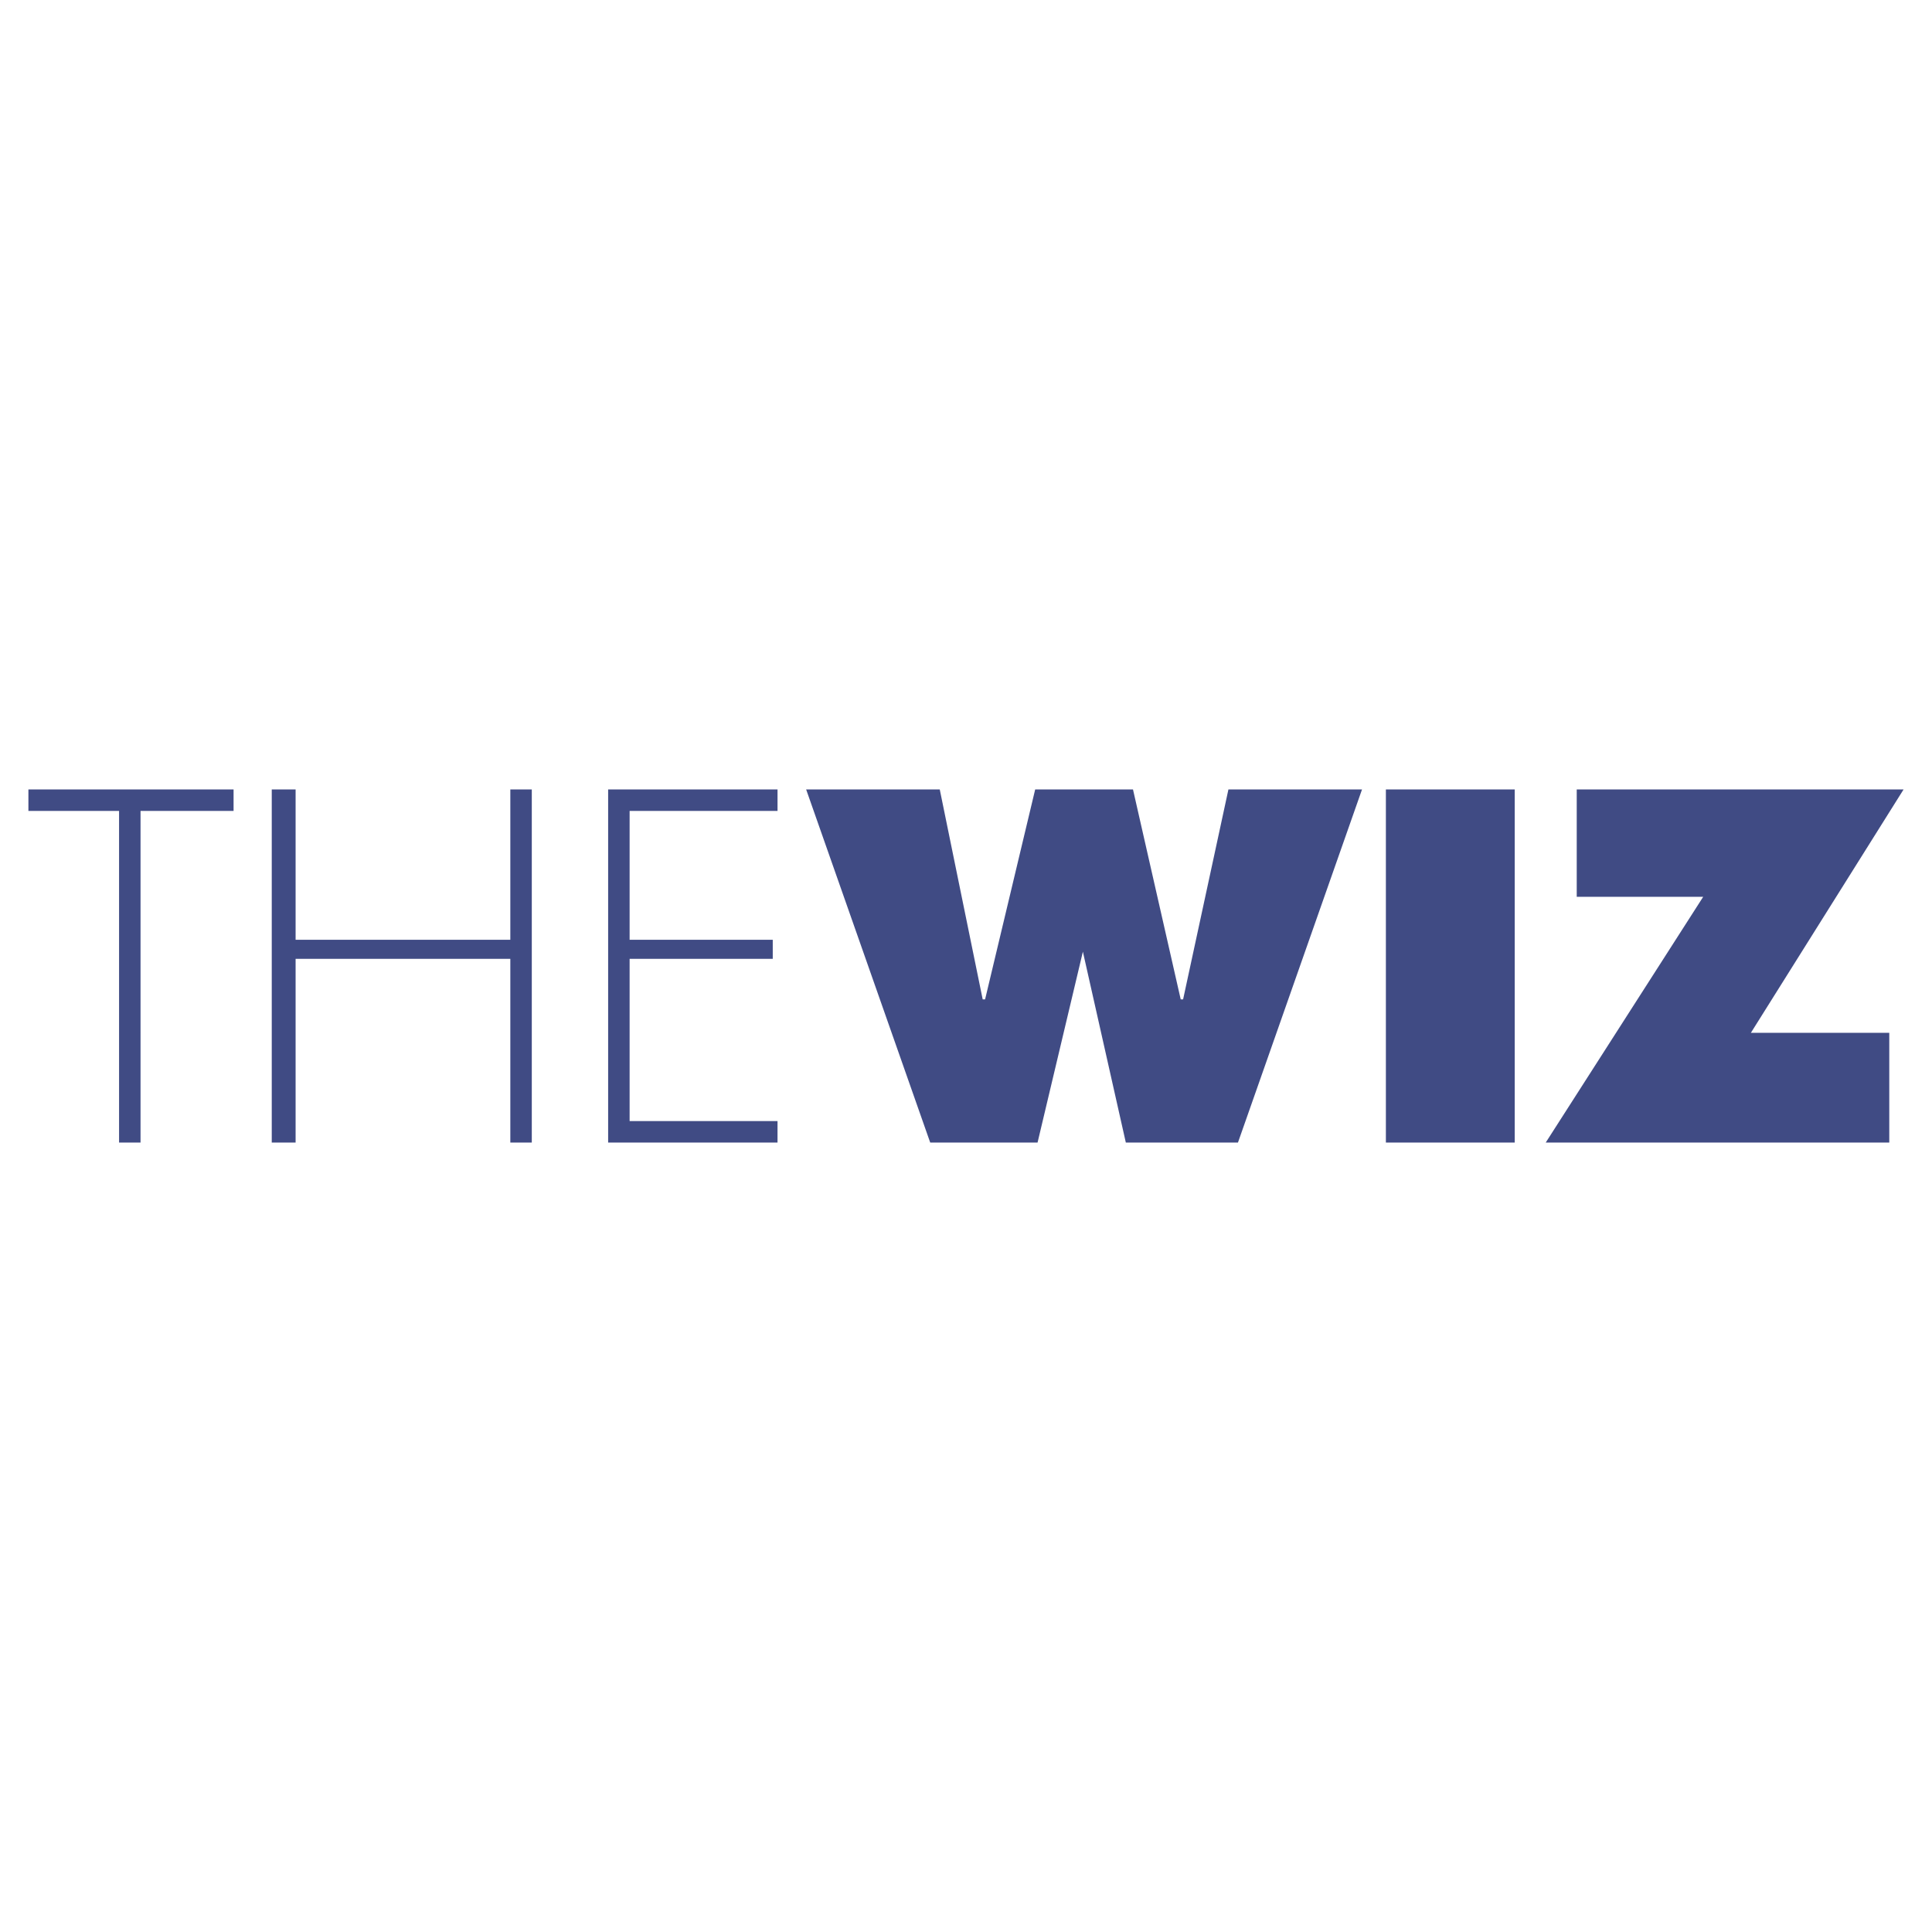 <?xml version="1.0" encoding="utf-8"?>
<!-- Generator: Adobe Illustrator 13.0.0, SVG Export Plug-In . SVG Version: 6.00 Build 14948)  -->
<!DOCTYPE svg PUBLIC "-//W3C//DTD SVG 1.0//EN" "http://www.w3.org/TR/2001/REC-SVG-20010904/DTD/svg10.dtd">
<svg version="1.0" id="Layer_1" xmlns="http://www.w3.org/2000/svg" xmlns:xlink="http://www.w3.org/1999/xlink" x="0px" y="0px"
	 width="192.756px" height="192.756px" viewBox="0 0 192.756 192.756" enable-background="new 0 0 192.756 192.756"
	 xml:space="preserve">
<g>
	<polygon fill-rule="evenodd" clip-rule="evenodd" fill="#FFFFFF" points="0,0 192.756,0 192.756,192.756 0,192.756 0,0 	"/>
	<path fill-rule="evenodd" clip-rule="evenodd" fill="#404B84" d="M103.28,78.764l-4.998,20.947h-0.238L93.76,78.764H80.43
		l12.377,35.228h10.711l4.522-19.042l4.284,19.042h11.188l12.377-35.228h-13.329l-4.522,20.947h-0.237l-4.762-20.947H103.28
		L103.28,78.764L103.28,78.764z M169.928,89.475l-15.71,24.517h34.275v-10.949h-13.806l15.233-24.279h-32.609v10.711H169.928
		L169.928,89.475L169.928,89.475z M138.27,78.764v35.228h12.854V78.764H138.27L138.27,78.764L138.27,78.764z M2.834,78.764v2.142
		h9.045v33.086h2.142V80.906h9.283v-2.142H2.834L2.834,78.764L2.834,78.764z M27.113,78.764v35.228h2.38V95.664h21.422v18.329h2.142
		V78.764h-2.142V93.76H29.493V78.764H27.113L27.113,78.764L27.113,78.764z M62.817,80.906h14.757v-2.142H60.674v35.228h16.899
		v-2.143H62.817V95.664h14.281V93.76H62.817V80.906L62.817,80.906z"/>
</g>
</svg>
